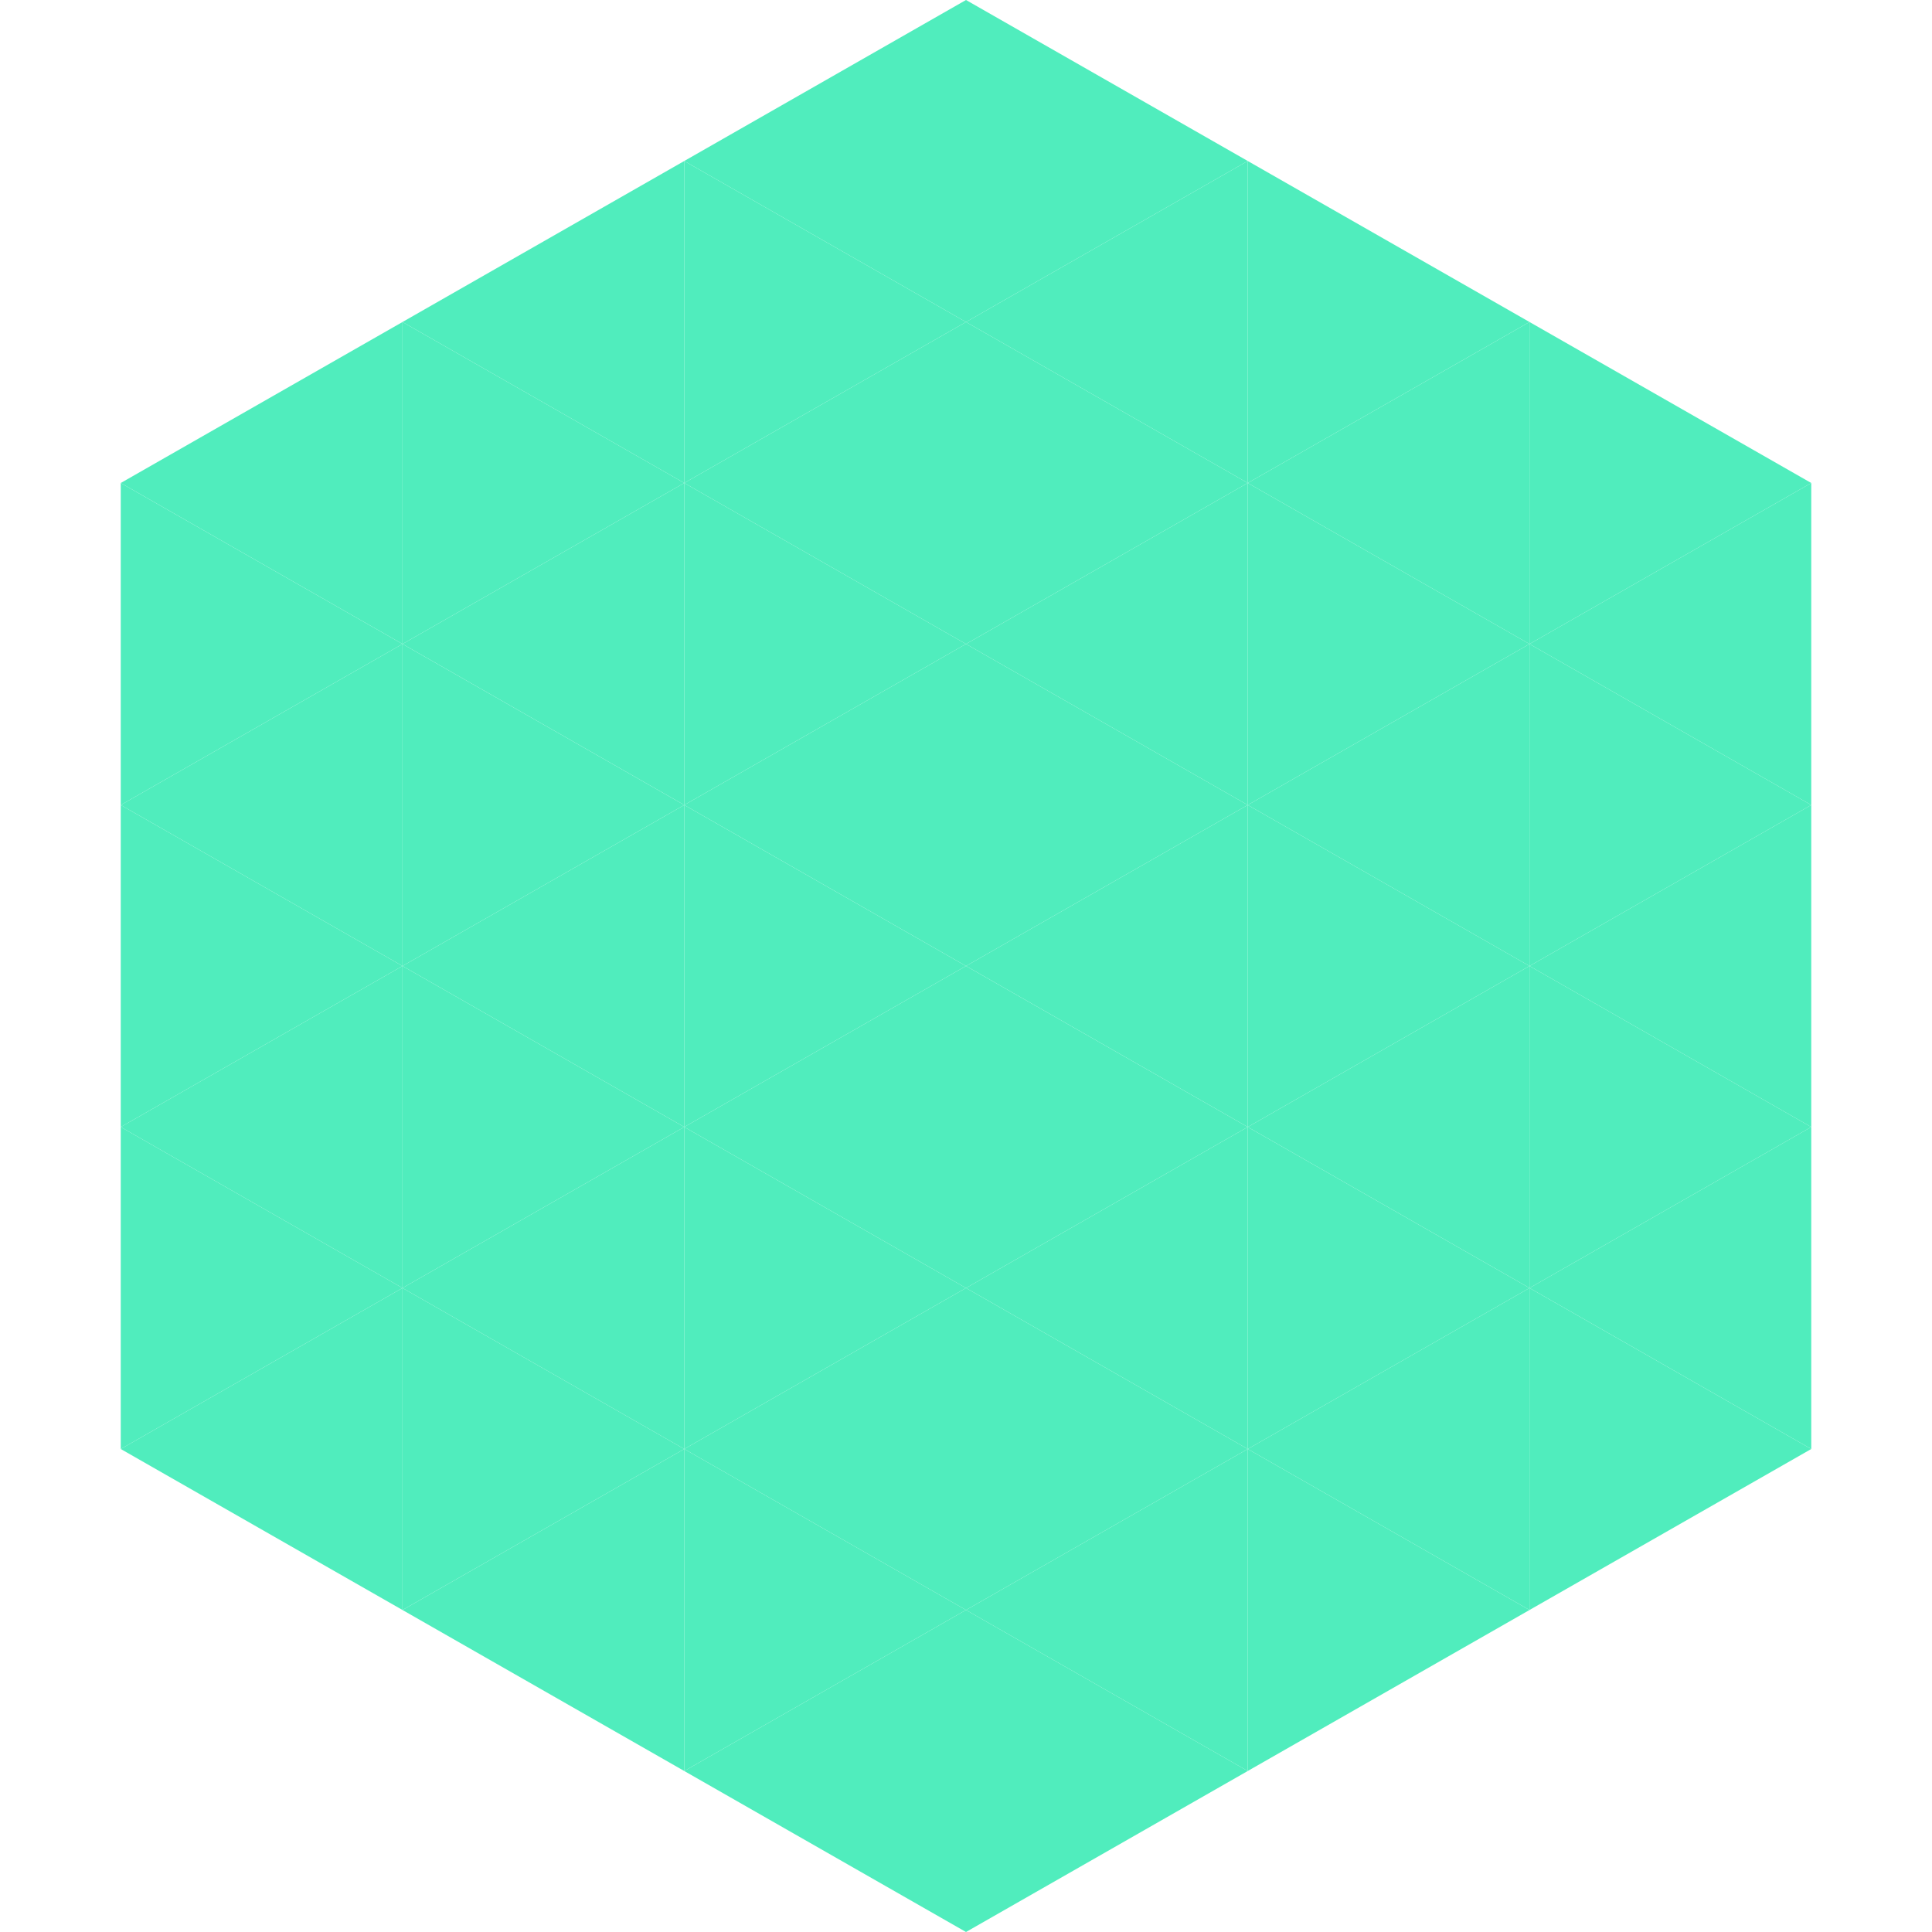 <?xml version="1.0"?>
<!-- Generated by SVGo -->
<svg width="240" height="240"
     xmlns="http://www.w3.org/2000/svg"
     xmlns:xlink="http://www.w3.org/1999/xlink">
<polygon points="50,40 15,60 50,80" style="fill:rgb(80,237,189)" />
<polygon points="190,40 225,60 190,80" style="fill:rgb(80,237,189)" />
<polygon points="15,60 50,80 15,100" style="fill:rgb(80,237,189)" />
<polygon points="225,60 190,80 225,100" style="fill:rgb(80,237,189)" />
<polygon points="50,80 15,100 50,120" style="fill:rgb(80,237,189)" />
<polygon points="190,80 225,100 190,120" style="fill:rgb(80,237,189)" />
<polygon points="15,100 50,120 15,140" style="fill:rgb(80,237,189)" />
<polygon points="225,100 190,120 225,140" style="fill:rgb(80,237,189)" />
<polygon points="50,120 15,140 50,160" style="fill:rgb(80,237,189)" />
<polygon points="190,120 225,140 190,160" style="fill:rgb(80,237,189)" />
<polygon points="15,140 50,160 15,180" style="fill:rgb(80,237,189)" />
<polygon points="225,140 190,160 225,180" style="fill:rgb(80,237,189)" />
<polygon points="50,160 15,180 50,200" style="fill:rgb(80,237,189)" />
<polygon points="190,160 225,180 190,200" style="fill:rgb(80,237,189)" />
<polygon points="15,180 50,200 15,220" style="fill:rgb(255,255,255); fill-opacity:0" />
<polygon points="225,180 190,200 225,220" style="fill:rgb(255,255,255); fill-opacity:0" />
<polygon points="50,0 85,20 50,40" style="fill:rgb(255,255,255); fill-opacity:0" />
<polygon points="190,0 155,20 190,40" style="fill:rgb(255,255,255); fill-opacity:0" />
<polygon points="85,20 50,40 85,60" style="fill:rgb(80,237,189)" />
<polygon points="155,20 190,40 155,60" style="fill:rgb(80,237,189)" />
<polygon points="50,40 85,60 50,80" style="fill:rgb(80,237,189)" />
<polygon points="190,40 155,60 190,80" style="fill:rgb(80,237,189)" />
<polygon points="85,60 50,80 85,100" style="fill:rgb(80,237,189)" />
<polygon points="155,60 190,80 155,100" style="fill:rgb(80,237,189)" />
<polygon points="50,80 85,100 50,120" style="fill:rgb(80,237,189)" />
<polygon points="190,80 155,100 190,120" style="fill:rgb(80,237,189)" />
<polygon points="85,100 50,120 85,140" style="fill:rgb(80,237,189)" />
<polygon points="155,100 190,120 155,140" style="fill:rgb(80,237,189)" />
<polygon points="50,120 85,140 50,160" style="fill:rgb(80,237,189)" />
<polygon points="190,120 155,140 190,160" style="fill:rgb(80,237,189)" />
<polygon points="85,140 50,160 85,180" style="fill:rgb(80,237,189)" />
<polygon points="155,140 190,160 155,180" style="fill:rgb(80,237,189)" />
<polygon points="50,160 85,180 50,200" style="fill:rgb(80,237,189)" />
<polygon points="190,160 155,180 190,200" style="fill:rgb(80,237,189)" />
<polygon points="85,180 50,200 85,220" style="fill:rgb(80,237,189)" />
<polygon points="155,180 190,200 155,220" style="fill:rgb(80,237,189)" />
<polygon points="120,0 85,20 120,40" style="fill:rgb(80,237,189)" />
<polygon points="120,0 155,20 120,40" style="fill:rgb(80,237,189)" />
<polygon points="85,20 120,40 85,60" style="fill:rgb(80,237,189)" />
<polygon points="155,20 120,40 155,60" style="fill:rgb(80,237,189)" />
<polygon points="120,40 85,60 120,80" style="fill:rgb(80,237,189)" />
<polygon points="120,40 155,60 120,80" style="fill:rgb(80,237,189)" />
<polygon points="85,60 120,80 85,100" style="fill:rgb(80,237,189)" />
<polygon points="155,60 120,80 155,100" style="fill:rgb(80,237,189)" />
<polygon points="120,80 85,100 120,120" style="fill:rgb(80,237,189)" />
<polygon points="120,80 155,100 120,120" style="fill:rgb(80,237,189)" />
<polygon points="85,100 120,120 85,140" style="fill:rgb(80,237,189)" />
<polygon points="155,100 120,120 155,140" style="fill:rgb(80,237,189)" />
<polygon points="120,120 85,140 120,160" style="fill:rgb(80,237,189)" />
<polygon points="120,120 155,140 120,160" style="fill:rgb(80,237,189)" />
<polygon points="85,140 120,160 85,180" style="fill:rgb(80,237,189)" />
<polygon points="155,140 120,160 155,180" style="fill:rgb(80,237,189)" />
<polygon points="120,160 85,180 120,200" style="fill:rgb(80,237,189)" />
<polygon points="120,160 155,180 120,200" style="fill:rgb(80,237,189)" />
<polygon points="85,180 120,200 85,220" style="fill:rgb(80,237,189)" />
<polygon points="155,180 120,200 155,220" style="fill:rgb(80,237,189)" />
<polygon points="120,200 85,220 120,240" style="fill:rgb(80,237,189)" />
<polygon points="120,200 155,220 120,240" style="fill:rgb(80,237,189)" />
<polygon points="85,220 120,240 85,260" style="fill:rgb(255,255,255); fill-opacity:0" />
<polygon points="155,220 120,240 155,260" style="fill:rgb(255,255,255); fill-opacity:0" />
</svg>
